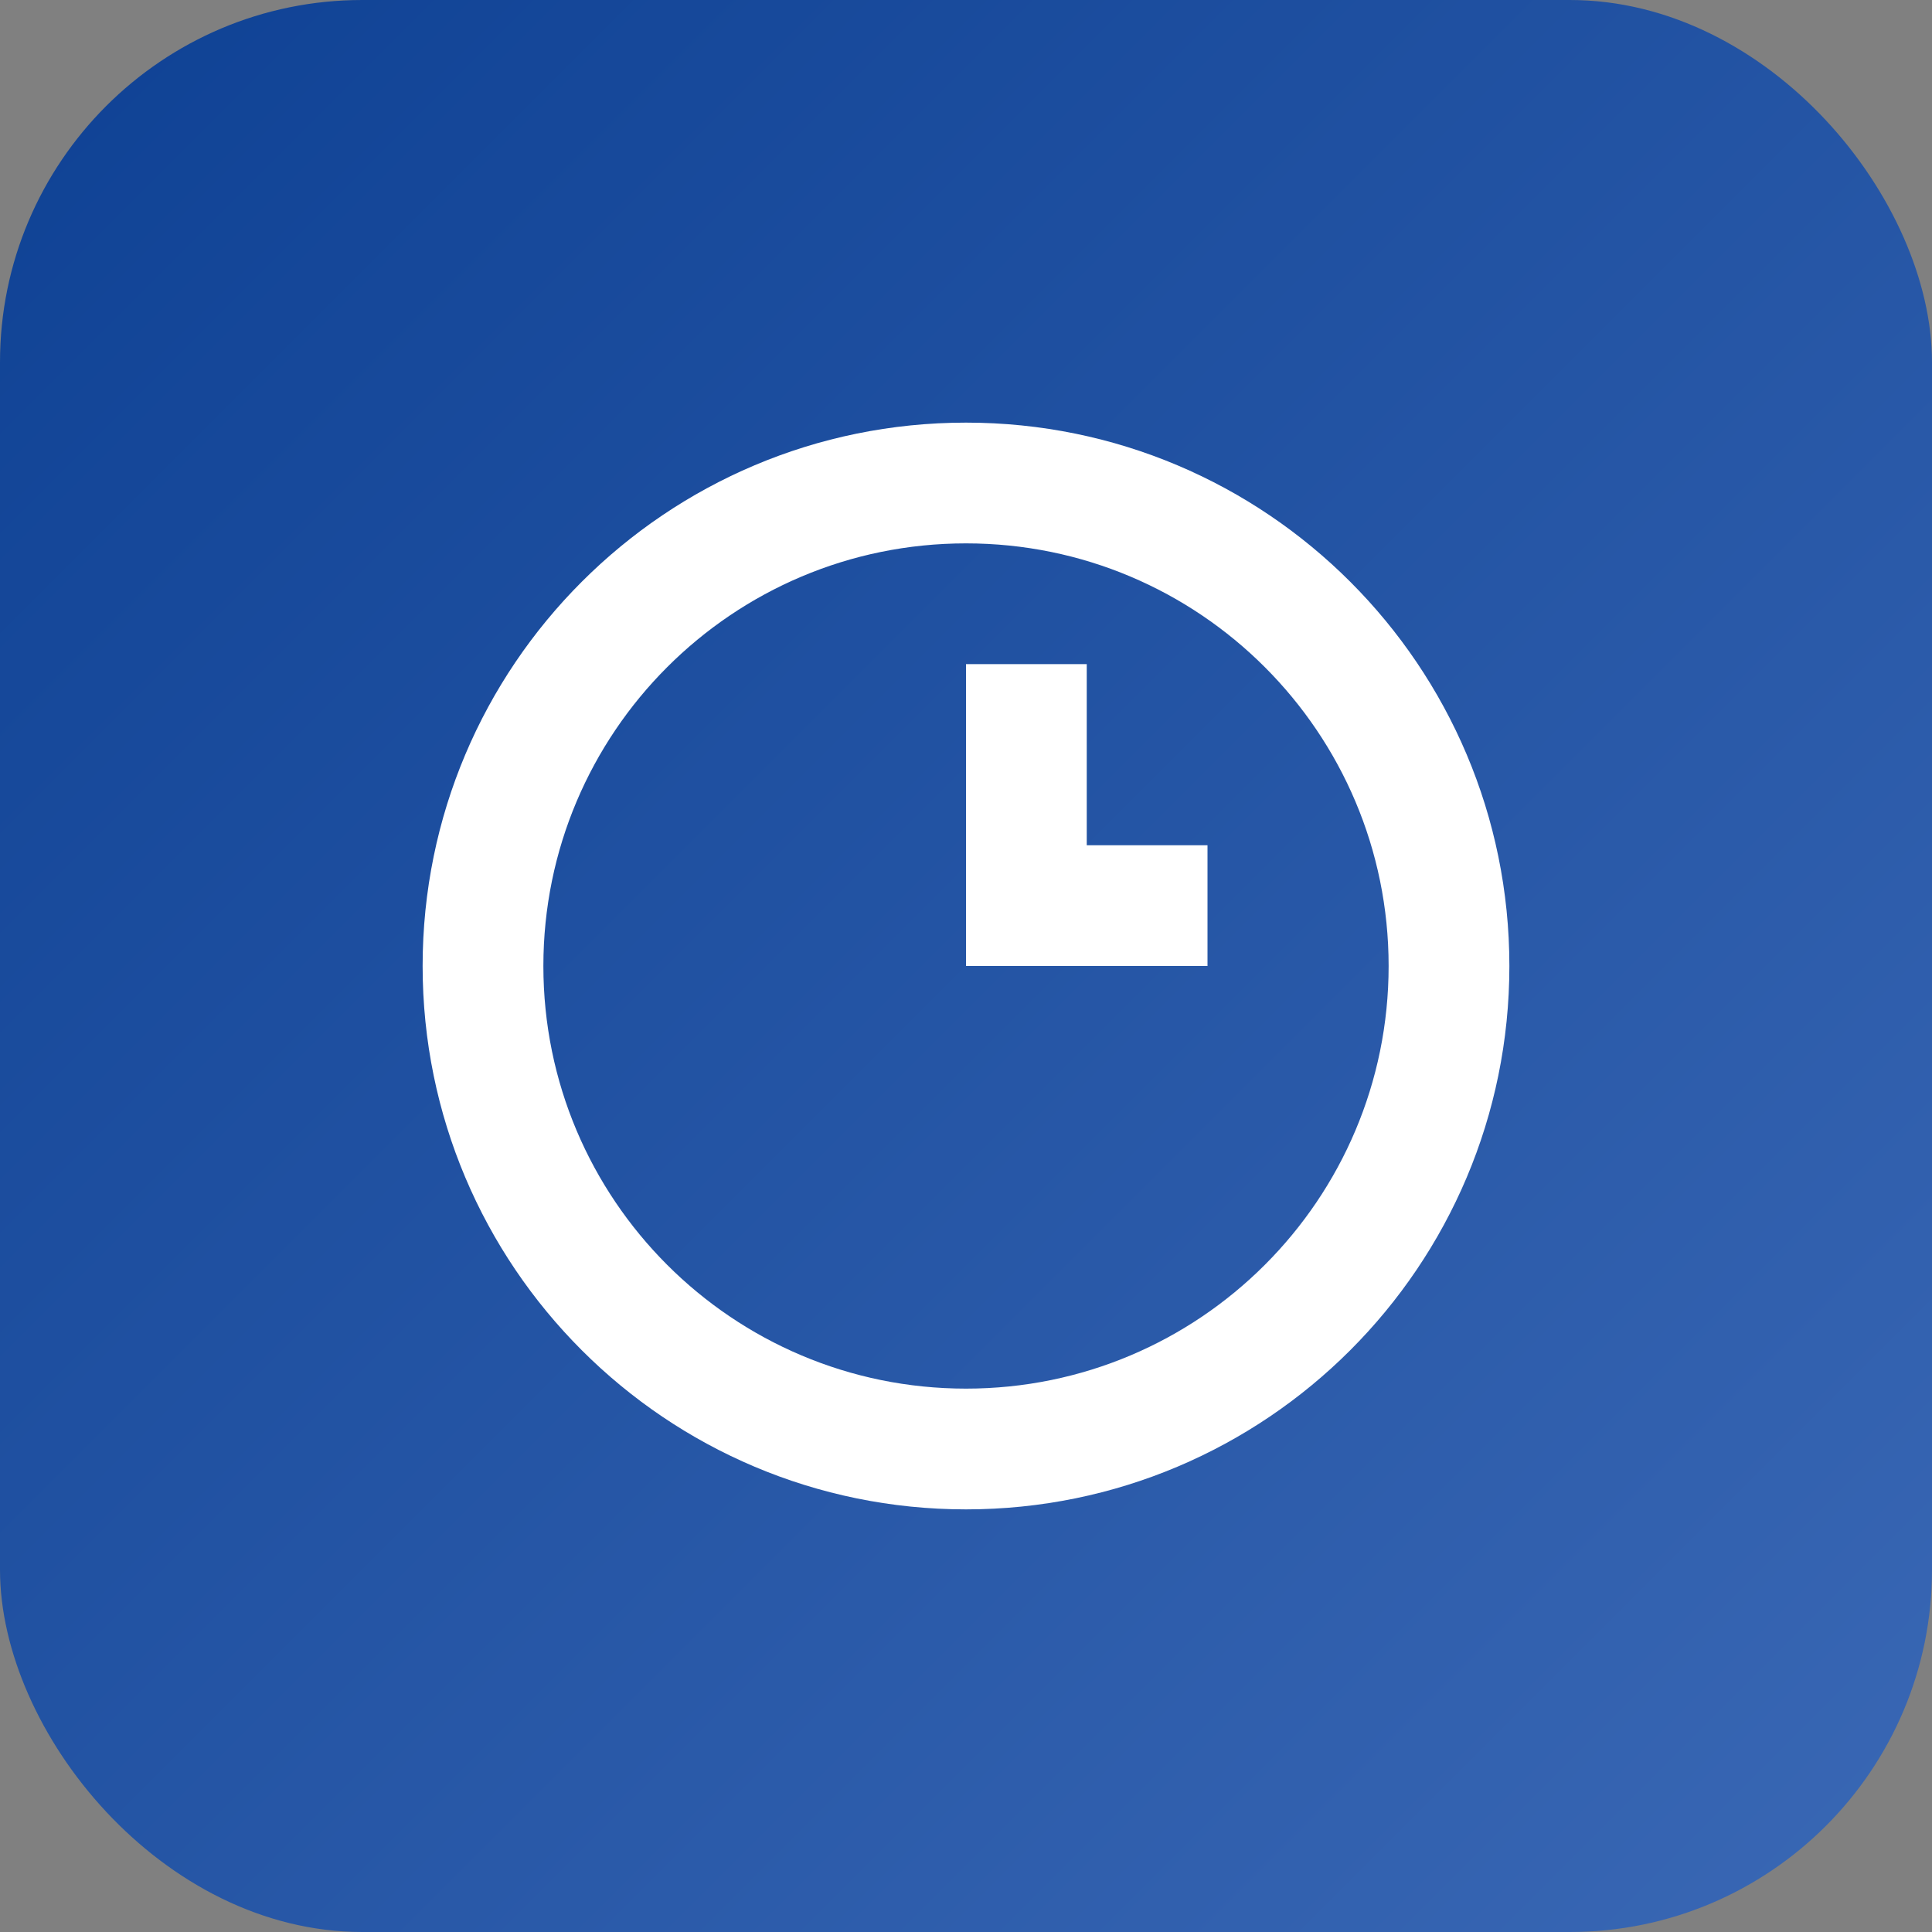 <svg xmlns="http://www.w3.org/2000/svg" width="32" height="32" viewBox="0 0 32 32">
  <rect x="0" y="0" width="32" height="32" fill="#808080" stroke="none"/>
  <defs>
    <linearGradient id="gradient" x1="0%" y1="0%" x2="100%" y2="100%">
      <stop offset="0%" stop-color="#0e4194" />
      <stop offset="100%" stop-color="#3a68b5" />
    </linearGradient>
  </defs>
  <rect width="32" height="32" rx="6" fill="url(#gradient)" />
  <g transform="translate(6, 6)" fill="#ffffff">
    <path d="M10,1 C5.029,1 1,5.029 1,10 C1,14.971 5.029,19 10,19 C14.971,19 19,14.971 19,10 C19,5.029 14.971,1 10,1 Z M10,3 C13.866,3 17,6.134 17,10 C17,13.866 13.866,17 10,17 C6.134,17 3,13.866 3,10 C3,6.134 6.134,3 10,3 Z" />
    <path d="M10,5 L10,10 L14,10 L14,8 L12,8 L12,5 Z" />
  </g>
</svg>
